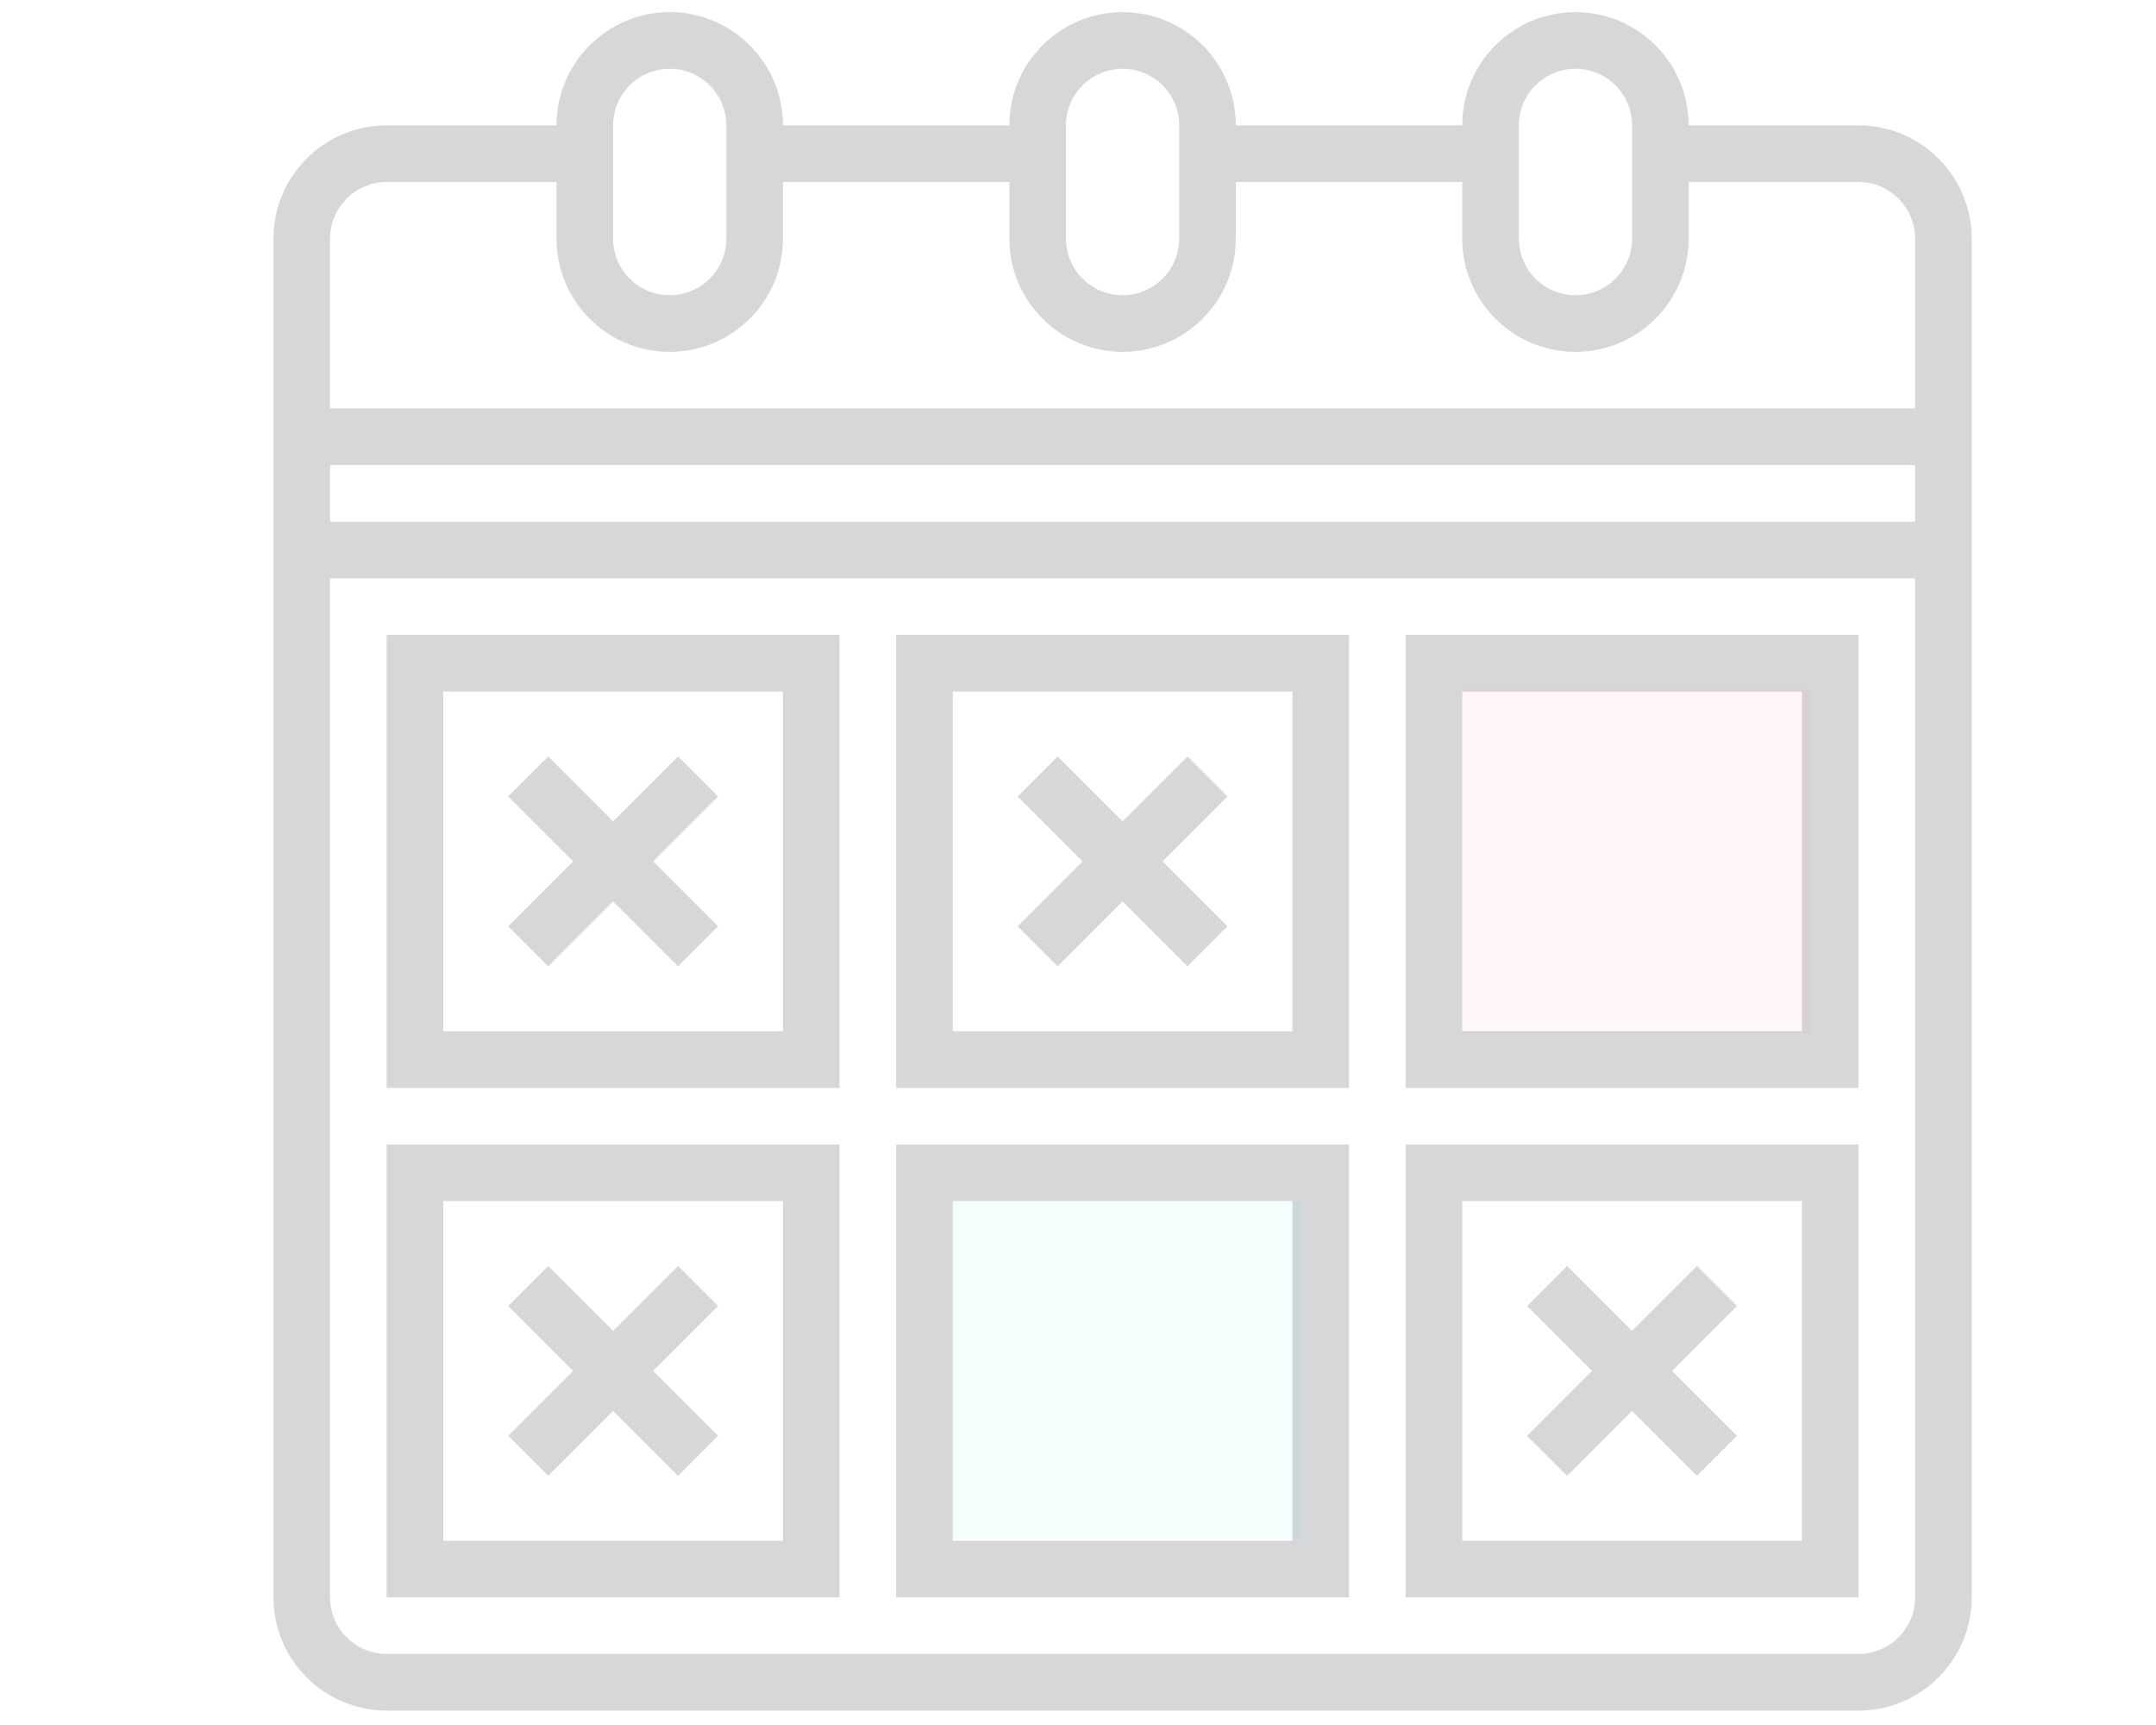 <?xml version="1.0" encoding="UTF-8" standalone="no"?>
<svg
   xmlns:dc="http://purl.org/dc/elements/1.1/"
   xmlns:cc="http://creativecommons.org/ns#"
   xmlns:rdf="http://www.w3.org/1999/02/22-rdf-syntax-ns#"
   xmlns:svg="http://www.w3.org/2000/svg"
   xmlns="http://www.w3.org/2000/svg"
   xmlns:sodipodi="http://sodipodi.sourceforge.net/DTD/sodipodi-0.dtd"
   xmlns:inkscape="http://www.inkscape.org/namespaces/inkscape"
   height="520"
   viewBox="0 0 609.375 487.5"
   width="650"
   version="1.1"
   id="svg7272"
   sodipodi:docname="calendar-developpement.svg"
   inkscape:version="0.92.4 (5da689c313, 2019-01-14)">
  <defs
     id="defs7276">
    <filter
       inkscape:collect="always"
       style="color-interpolation-filters:sRGB"
       id="filter8888-2"
       x="-0.018"
       width="1.036"
       y="-0.012"
       height="1.024">
      <feGaussianBlur
         inkscape:collect="always"
         stdDeviation="0.544"
         id="feGaussianBlur8890-8" />
    </filter>
    <filter
       inkscape:collect="always"
       style="color-interpolation-filters:sRGB"
       id="filter8888"
       x="-0.018"
       width="1.036"
       y="-0.012"
       height="1.024">
      <feGaussianBlur
         inkscape:collect="always"
         stdDeviation="0.544"
         id="feGaussianBlur8890" />
    </filter>
  </defs>
  <sodipodi:namedview
     pagecolor="#ffffff"
     bordercolor="#666666"
     borderopacity="1"
     objecttolerance="10"
     gridtolerance="10"
     guidetolerance="10"
     inkscape:pageopacity="0"
     inkscape:pageshadow="2"
     inkscape:window-width="1920"
     inkscape:window-height="1001"
     id="namedview7274"
     showgrid="false"
     inkscape:snap-global="false"
     inkscape:zoom="0.4609375"
     inkscape:cx="-100.88136"
     inkscape:cy="256"
     inkscape:window-x="-9"
     inkscape:window-y="-9"
     inkscape:window-maximized="1"
     inkscape:current-layer="svg7272" />
  <path
     d="m 237.288,179.432 h -128 v 128 h 128 z m -16,112 h -96 v -96 h 96 z m 0,0"
     id="path7250"
     inkscape:connector-curvature="0"
     style="fill:#434951;opacity:0.22" />
  <path
     d="m 381.288,179.432 h -128 v 128 h 128 z m -16,112 h -96 v -96 h 96 z m 0,0"
     id="path7252"
     inkscape:connector-curvature="0"
     style="fill:#434951;opacity:0.22" />
  <path
     d="m 525.288,179.432 h -128 v 128 h 128 z m -16,112 h -96 v -96 h 96 z m 0,0"
     id="path7254"
     inkscape:connector-curvature="0"
     style="fill:#434951;opacity:0.22" />
  <path
     d="m 237.288,323.432 h -128 v 128 h 128 z m -16,112 h -96 v -96 h 96 z m 0,0"
     id="path7256"
     inkscape:connector-curvature="0"
     style="fill:#434951;opacity:0.22" />
  <path
     d="m 381.288,323.432 h -128 v 128 h 128 z m -16,112 h -96 v -96 h 96 z m 0,0"
     id="path7258"
     inkscape:connector-curvature="0"
     style="fill:#434951;opacity:0.22" />
  <path
     d="m 525.288,323.432 h -128 v 128 h 128 z m -16,112 h -96 v -96 h 96 z m 0,0"
     id="path7260"
     inkscape:connector-curvature="0"
     style="fill:#434951;opacity:0.22" />
  <path
     d="m 154.944,273.088 18.344,-18.344 18.344,18.344 11.312,-11.312 -18.344,-18.344 18.344,-18.344 -11.312,-11.312 -18.344,18.344 -18.344,-18.344 -11.312,11.312 18.344,18.344 -18.344,18.344 z m 0,0"
     id="path7262"
     inkscape:connector-curvature="0"
     style="fill:#434951;opacity:0.22" />
  <path
     d="m 298.944,273.088 18.344,-18.344 18.344,18.344 11.312,-11.312 -18.344,-18.344 18.344,-18.344 -11.312,-11.312 -18.344,18.344 -18.344,-18.344 -11.312,11.312 18.344,18.344 -18.344,18.344 z m 0,0"
     id="path7264"
     inkscape:connector-curvature="0"
     style="fill:#434951;opacity:0.22" />
  <path
     d="m 154.944,417.088 18.344,-18.344 18.344,18.344 11.312,-11.312 -18.344,-18.344 18.344,-18.344 -11.312,-11.312 -18.344,18.344 -18.344,-18.344 -11.312,11.312 18.344,18.344 -18.344,18.344 z m 0,0"
     id="path7266"
     inkscape:connector-curvature="0"
     style="fill:#434951;opacity:0.22" />
  <path
     d="m 442.944,417.088 18.344,-18.344 18.344,18.344 11.312,-11.312 -18.344,-18.344 18.344,-18.344 -11.312,-11.312 -18.344,18.344 -18.344,-18.344 -11.312,11.312 18.344,18.344 -18.344,18.344 z m 0,0"
     id="path7268"
     inkscape:connector-curvature="0"
     style="fill:#434951;opacity:0.22" />
  <path
     d="m 525.288,35.432 h -48 c 0,-17.672 -14.328,-32 -32,-32 -17.672,0 -32,14.328 -32,32 h -64 c 0,-17.672 -14.328,-32 -32,-32 -17.672,0 -32,14.328 -32,32 h -64 c 0,-17.672 -14.328,-32 -32,-32 -17.672,0 -32,14.328 -32,32 h -48 c -17.664,0.02 -31.98,14.336 -32,32 V 451.432 c 0.02,17.664 14.336,31.98 32,32 h 416 c 17.664,-0.019 31.98,-14.336 32,-32 V 67.432 c -0.019,-17.664 -14.336,-31.98 -32,-32 z m -96,0 c 0,-8.836 7.164,-16 16,-16 8.836,0 16,7.164 16,16 v 32 c 0,8.836 -7.164,16 -16,16 -8.836,0 -16,-7.164 -16,-16 z m -128,0 c 0,-8.836 7.164,-16 16,-16 8.836,0 16,7.164 16,16 v 32 c 0,8.836 -7.164,16 -16,16 -8.836,0 -16,-7.164 -16,-16 z m -128,0 c 0,-8.836 7.164,-16 16,-16 8.836,0 16,7.164 16,16 v 32 c 0,8.836 -7.164,16 -16,16 -8.836,0 -16,-7.164 -16,-16 z M 93.288,131.432 H 541.288 v 16 H 93.288 Z m 448,320 c -0.012,8.832 -7.168,15.988 -16,16 h -416 c -8.832,-0.012 -15.988,-7.168 -16,-16 v -288 H 541.288 Z m -448,-336 V 67.432 c 0.012,-8.832 7.168,-15.988 16,-16 h 48 v 16 c 0,17.672 14.328,32 32,32 17.672,0 32,-14.328 32,-32 v -16 h 64 v 16 c 0,17.672 14.328,32 32,32 17.672,0 32,-14.328 32,-32 v -16 h 64 v 16 c 0,17.672 14.328,32 32,32 17.672,0 32,-14.328 32,-32 v -16 h 48 c 8.832,0.012 15.988,7.168 16,16 V 115.432 Z m 0,0"
     id="path7270"
     inkscape:connector-curvature="0"
     style="fill:#434951;opacity:0.22" />
  <rect
     style="opacity:0.22;fill:#00dccb;fill-opacity:1;stroke:none;stroke-width:3.464;stroke-linecap:round;stroke-linejoin:round;stroke-miterlimit:4;stroke-dasharray:none;stroke-dashoffset:0;stroke-opacity:1;paint-order:stroke fill markers;filter:url(#filter8888)"
     id="rect8394"
     width="72.697"
     height="108.779"
     x="46.89"
     y="117.63"
     rx="3.321313e-006"
     ry="8.382"
     transform="matrix(1.357,0,0,0.875,205.647,236.587)" />
  <rect
     style="opacity:0.22;fill:#ff5a5f;fill-opacity:1;stroke:none;stroke-width:3.427;stroke-linecap:round;stroke-linejoin:round;stroke-miterlimit:4;stroke-dasharray:none;stroke-dashoffset:0;stroke-opacity:1;paint-order:stroke fill markers;filter:url(#filter8888-2)"
     id="rect8394-5"
     width="72.697"
     height="108.779"
     x="46.89"
     y="117.63"
     rx="3.3212714e-006"
     ry="8.204"
     transform="matrix(1.357,0,0,0.894,349.685,89.656)" />
</svg>
